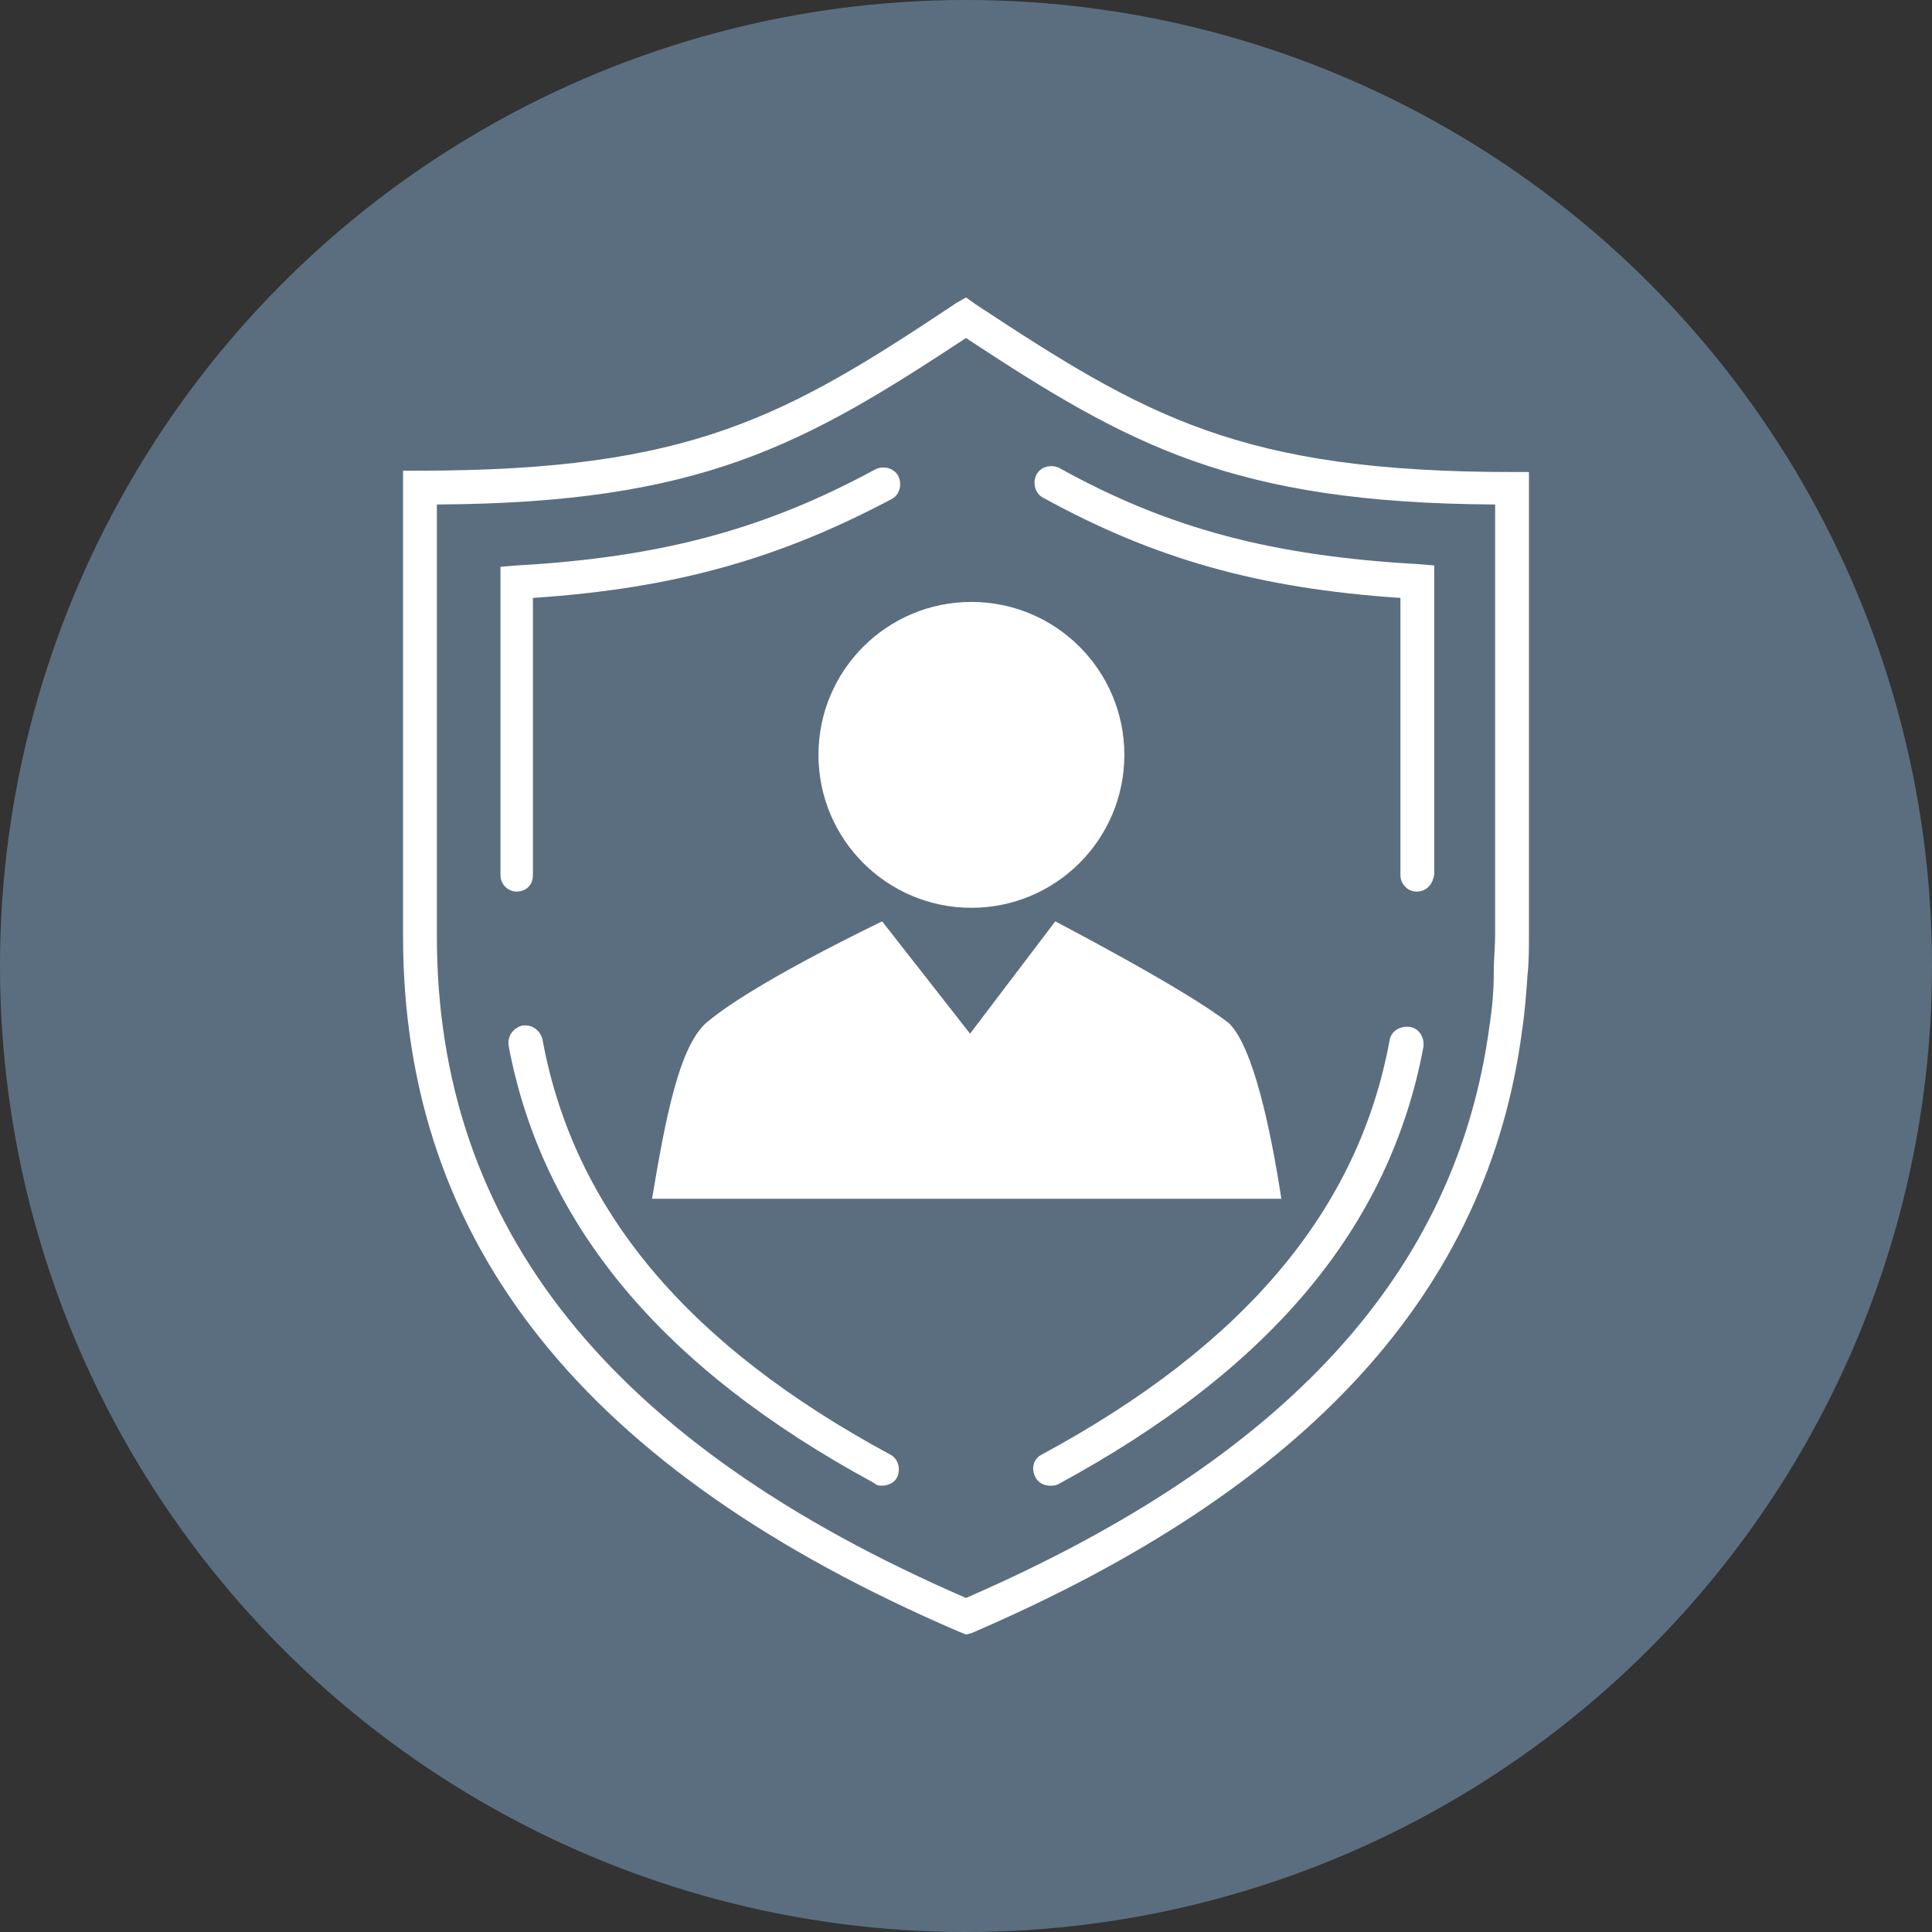 <?xml version="1.0" encoding="UTF-8"?><svg id="Layer_2" xmlns="http://www.w3.org/2000/svg" viewBox="0 0 500 500"><rect x="0" y="0" width="500" height="500" fill="#333333" stroke="none"/><defs><style>.cls-1{fill:#fff;}.cls-2{fill:#5b6e7f;}</style></defs><g id="Layer_1-2"><circle class="cls-2" cx="250" cy="250" r="250"/><g id="Security-officer"><path class="cls-1" d="M250,423.01l-1.75-.7c-97.01-41.68-143.94-100.52-143.94-180.02v-120.48h4.2c70.4,0,94.91-14.01,139.04-43.43l2.45-1.4,2.45,1.75c44.13,29.07,68.64,43.43,139.04,43.43h4.2v120.13c0,3.15,0,6.65-.35,9.81-.35,4.9-.7,9.81-1.4,14.36-8.76,67.59-55.34,118.73-142.54,156.2l-1.4.35ZM113.06,130.57v111.72c0,75.3,44.83,131.34,136.94,171.26,83-36.07,127.13-84.41,135.54-148.5.7-4.55,1.05-9.11,1.05-13.66,0-3.15.35-6.3.35-9.46v-111.37c-67.94-.35-94.91-15.41-136.94-43.08-42.03,27.67-68.64,42.73-136.94,43.08Z"/><path class="cls-1" d="M133.72,230.74c-2.45,0-4.2-2.1-4.2-4.2v-79.85l4.2-.35c37.47-2.1,64.44-9.46,92.81-24.87,2.1-1.05,4.9-.35,5.95,1.75s.35,4.9-1.75,5.95c-29.07,15.41-56.04,23.12-92.81,25.57v71.8c0,2.45-1.75,4.2-4.2,4.2Z"/><path class="cls-1" d="M228.29,384.49c-.7,0-1.4,0-2.1-.7-54.99-29.77-85.81-66.89-94.56-113.12-.35-2.45,1.05-4.55,3.5-5.25,2.45-.35,4.55,1.05,5.25,3.5,8.06,44.13,37.47,79.15,90.01,107.52,2.1,1.05,2.8,3.85,1.75,5.95-.7,1.4-2.45,2.1-3.85,2.1Z"/><path class="cls-1" d="M366.63,230.74c-2.45,0-4.2-2.1-4.2-4.2v-71.8c-36.77-2.45-63.74-10.16-92.46-25.92-2.1-1.05-2.8-3.85-1.75-5.95,1.05-2.1,3.85-2.8,5.95-1.75,28.37,15.76,55.34,22.76,92.81,24.87l4.2.35v79.85c-.35,2.8-2.1,4.55-4.55,4.55Z"/><path class="cls-1" d="M271.71,384.49c-1.4,0-3.15-.7-3.85-2.45-1.05-2.1-.35-4.55,1.75-5.6,52.53-28.37,81.95-63.39,90.01-107.17.35-2.45,2.8-3.85,5.25-3.5s3.85,2.8,3.5,5.25c-8.76,46.58-39.58,83.35-94.56,113.12-.7.35-1.4.35-2.1.35Z"/><path class="cls-1" d="M317.94,264.71c-4.55-3.5-15.06-10.51-44.83-26.27l-22.06,29.07-22.76-29.07c-30.82,15.06-41.33,22.76-45.53,26.27-7,6.3-10.51,24.52-14.01,45.53h162.86c-2.8-18.21-7.35-39.58-13.66-45.53Z"/><circle class="cls-1" cx="251.4" cy="195.36" r="39.58"/></g></g></svg>